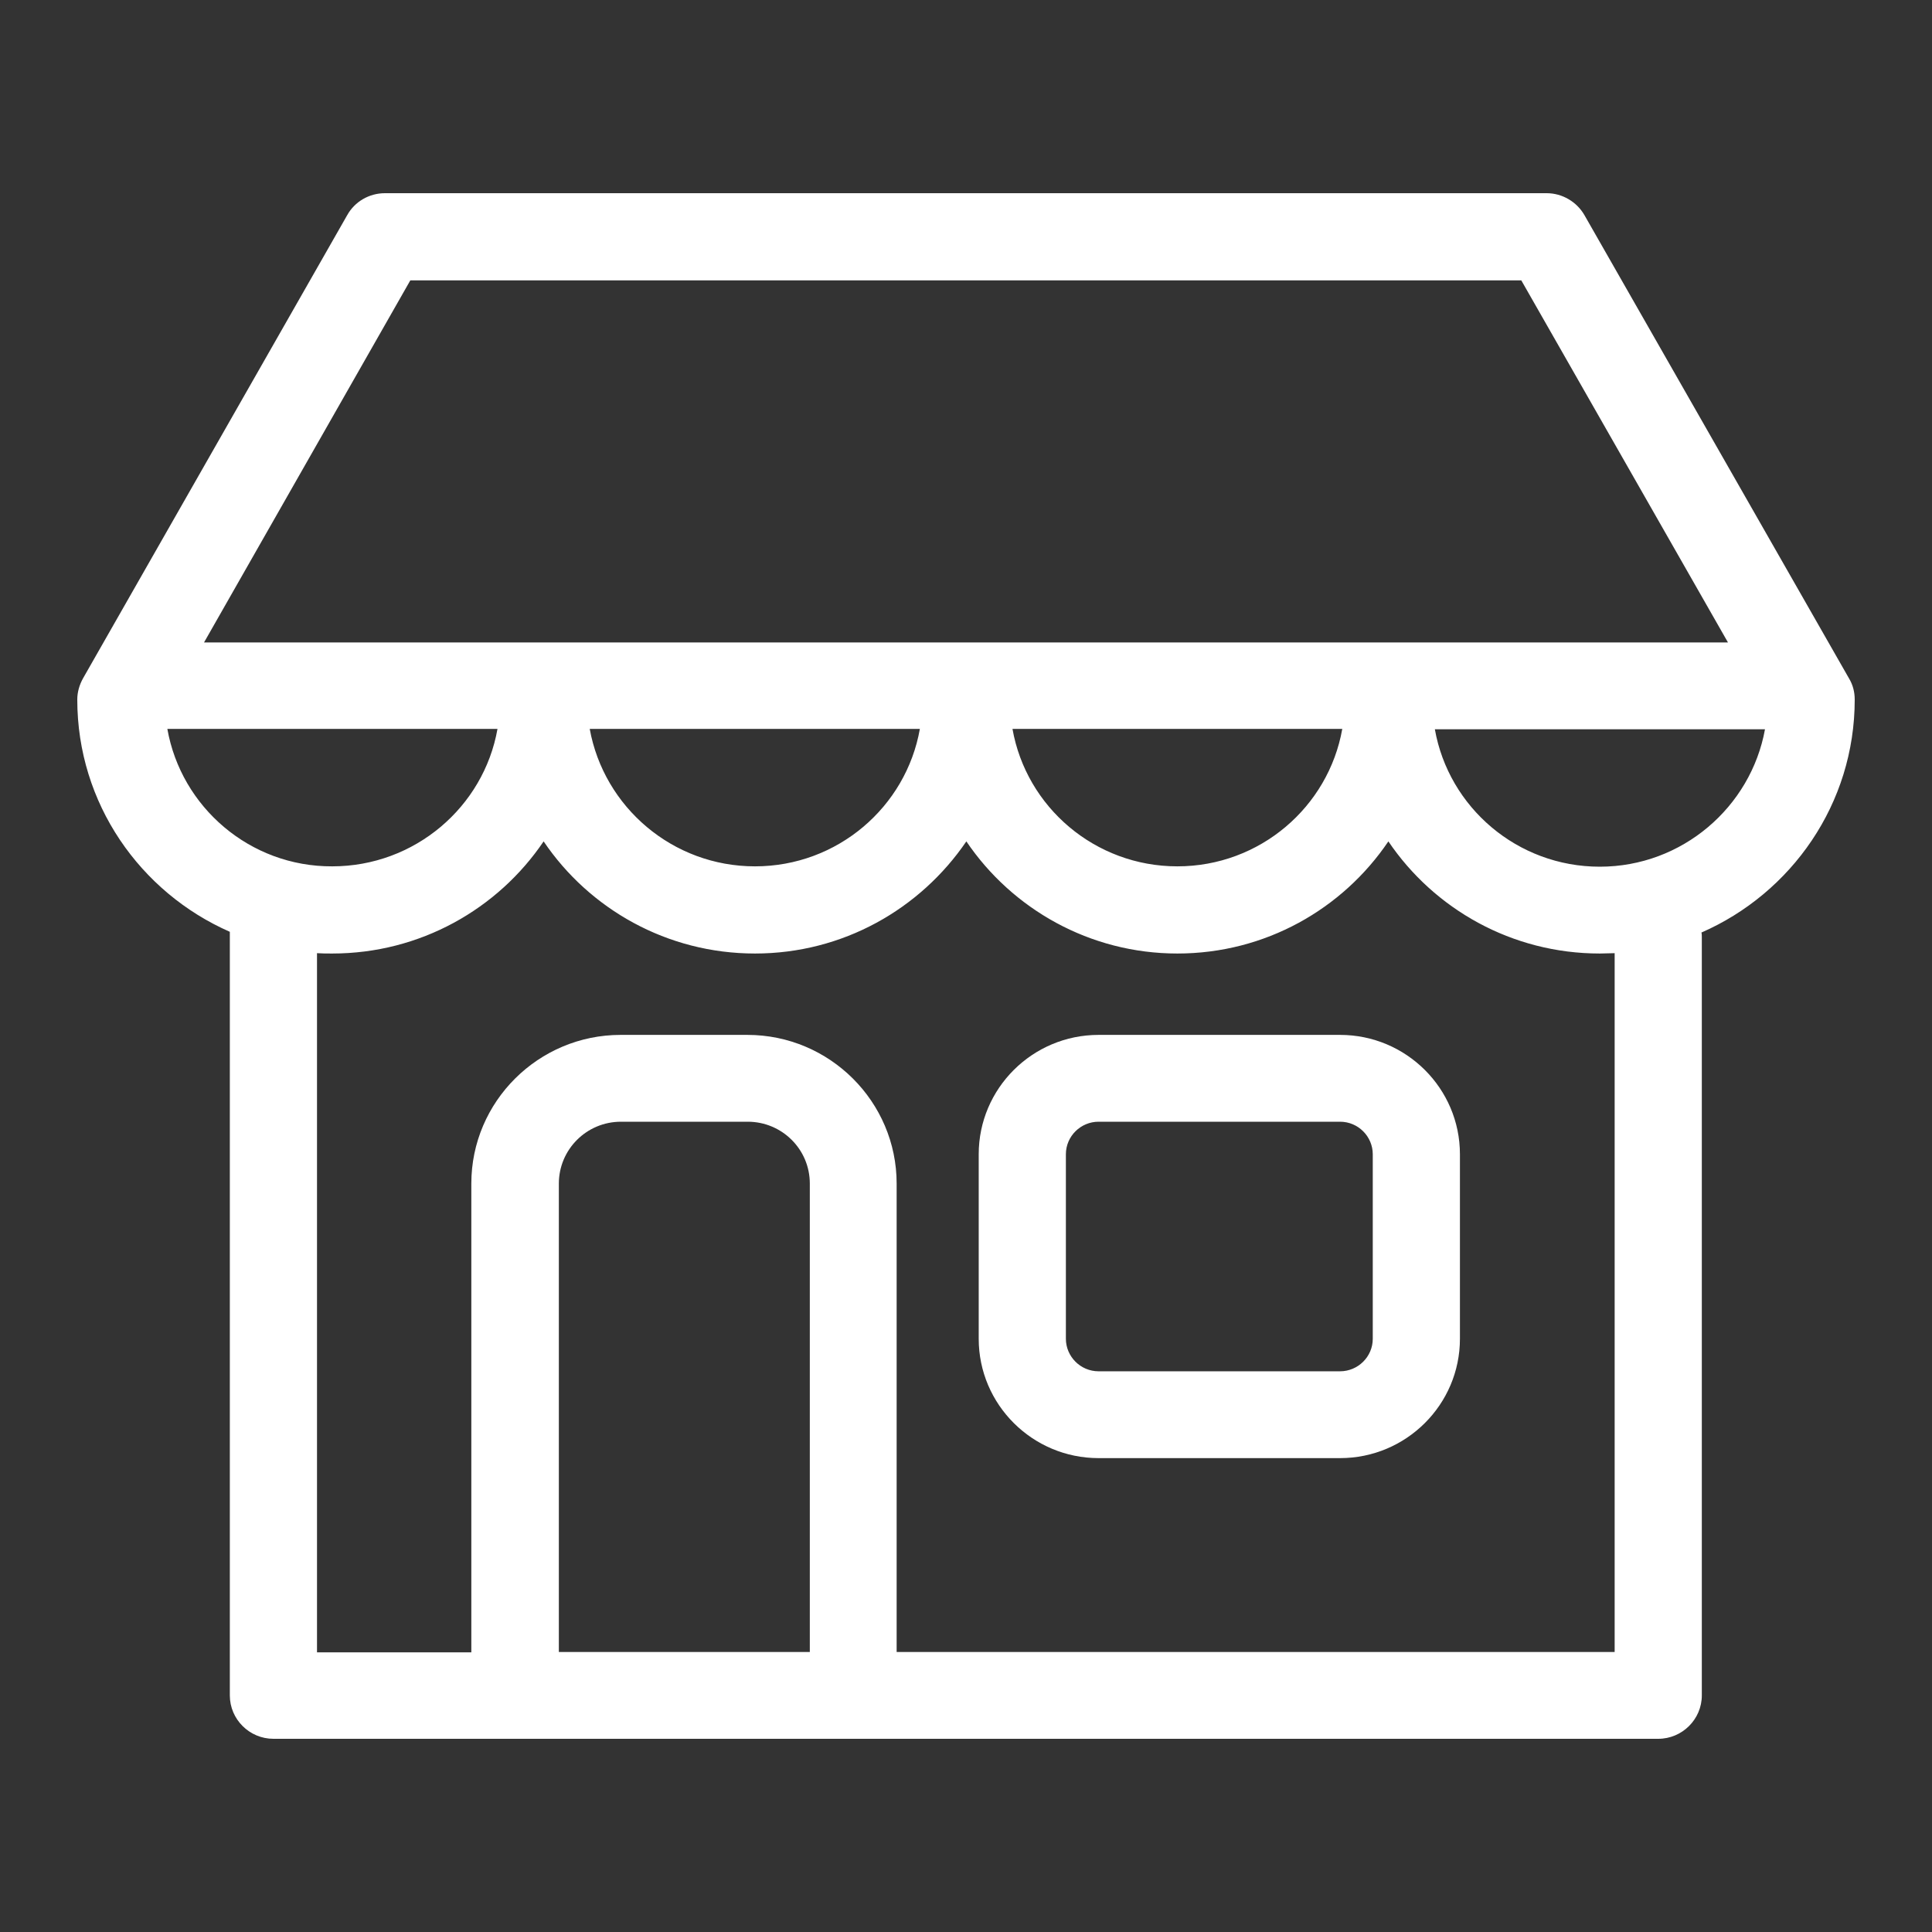 <?xml version="1.0" encoding="UTF-8"?> <svg xmlns="http://www.w3.org/2000/svg" width="50" height="50" viewBox="0 0 50 50" fill="none"><rect x="0" y="0" width="50" height="50" fill="#333333" stroke="none"/> <path d="M34.681 26.783H28.431C26.72 26.783 25.329 28.169 25.329 29.872V34.647C25.329 36.35 26.72 37.736 28.431 37.736H34.681C36.392 37.736 37.783 36.35 37.783 34.647V29.872C37.783 28.169 36.392 26.783 34.681 26.783ZM35.527 34.647C35.527 35.115 35.142 35.489 34.681 35.489H28.431C27.961 35.489 27.585 35.105 27.585 34.647V29.872C27.585 29.404 27.97 29.03 28.431 29.03H34.681C35.151 29.03 35.527 29.414 35.527 29.872V34.647Z" fill="white"></path> <path d="M48 18.105C48 17.909 47.953 17.722 47.85 17.553L41.007 5.571C40.81 5.225 40.434 5 40.029 5H9.961C9.557 5 9.181 5.215 8.984 5.571L2.15 17.553C2.056 17.722 2 17.909 2 18.105C2 20.792 3.626 23.095 5.948 24.115V43.877C5.948 44.495 6.455 45 7.076 45H13.307C13.317 45 13.326 45 13.335 45H22.077C22.086 45 22.096 45 22.105 45H42.915C43.535 45 44.043 44.495 44.043 43.877V24.256C44.043 24.209 44.043 24.172 44.033 24.134C46.364 23.114 48 20.802 48 18.105ZM10.619 7.256H39.371L44.72 16.627H5.28L10.619 7.256ZM34.738 18.864C34.38 20.886 32.604 22.421 30.47 22.421C28.337 22.421 26.56 20.886 26.203 18.864H34.738ZM23.806 18.864C23.449 20.886 21.673 22.421 19.539 22.421C17.405 22.421 15.629 20.886 15.262 18.864H23.806ZM4.331 18.864H12.875C12.518 20.886 10.732 22.421 8.598 22.421C6.465 22.43 4.688 20.886 4.331 18.864ZM14.463 42.753V30.631C14.463 29.751 15.178 29.03 16.071 29.03H19.351C20.235 29.03 20.958 29.741 20.958 30.631V42.753H14.463ZM41.787 42.753H23.205V30.631C23.205 28.515 21.475 26.783 19.342 26.783H16.061C13.937 26.783 12.198 28.506 12.198 30.631V42.763H8.204V24.668C8.335 24.677 8.467 24.677 8.598 24.677C10.873 24.677 12.884 23.526 14.069 21.775C15.253 23.526 17.264 24.677 19.539 24.677C21.814 24.677 23.816 23.526 25.009 21.775C26.194 23.526 28.205 24.677 30.47 24.677C32.745 24.677 34.747 23.526 35.931 21.775C37.116 23.526 39.127 24.677 41.402 24.677C41.533 24.677 41.656 24.668 41.787 24.668V42.753ZM41.402 22.43C39.268 22.43 37.492 20.895 37.134 18.873H45.678C45.312 20.886 43.535 22.43 41.402 22.43Z" fill="white"></path> </svg> 